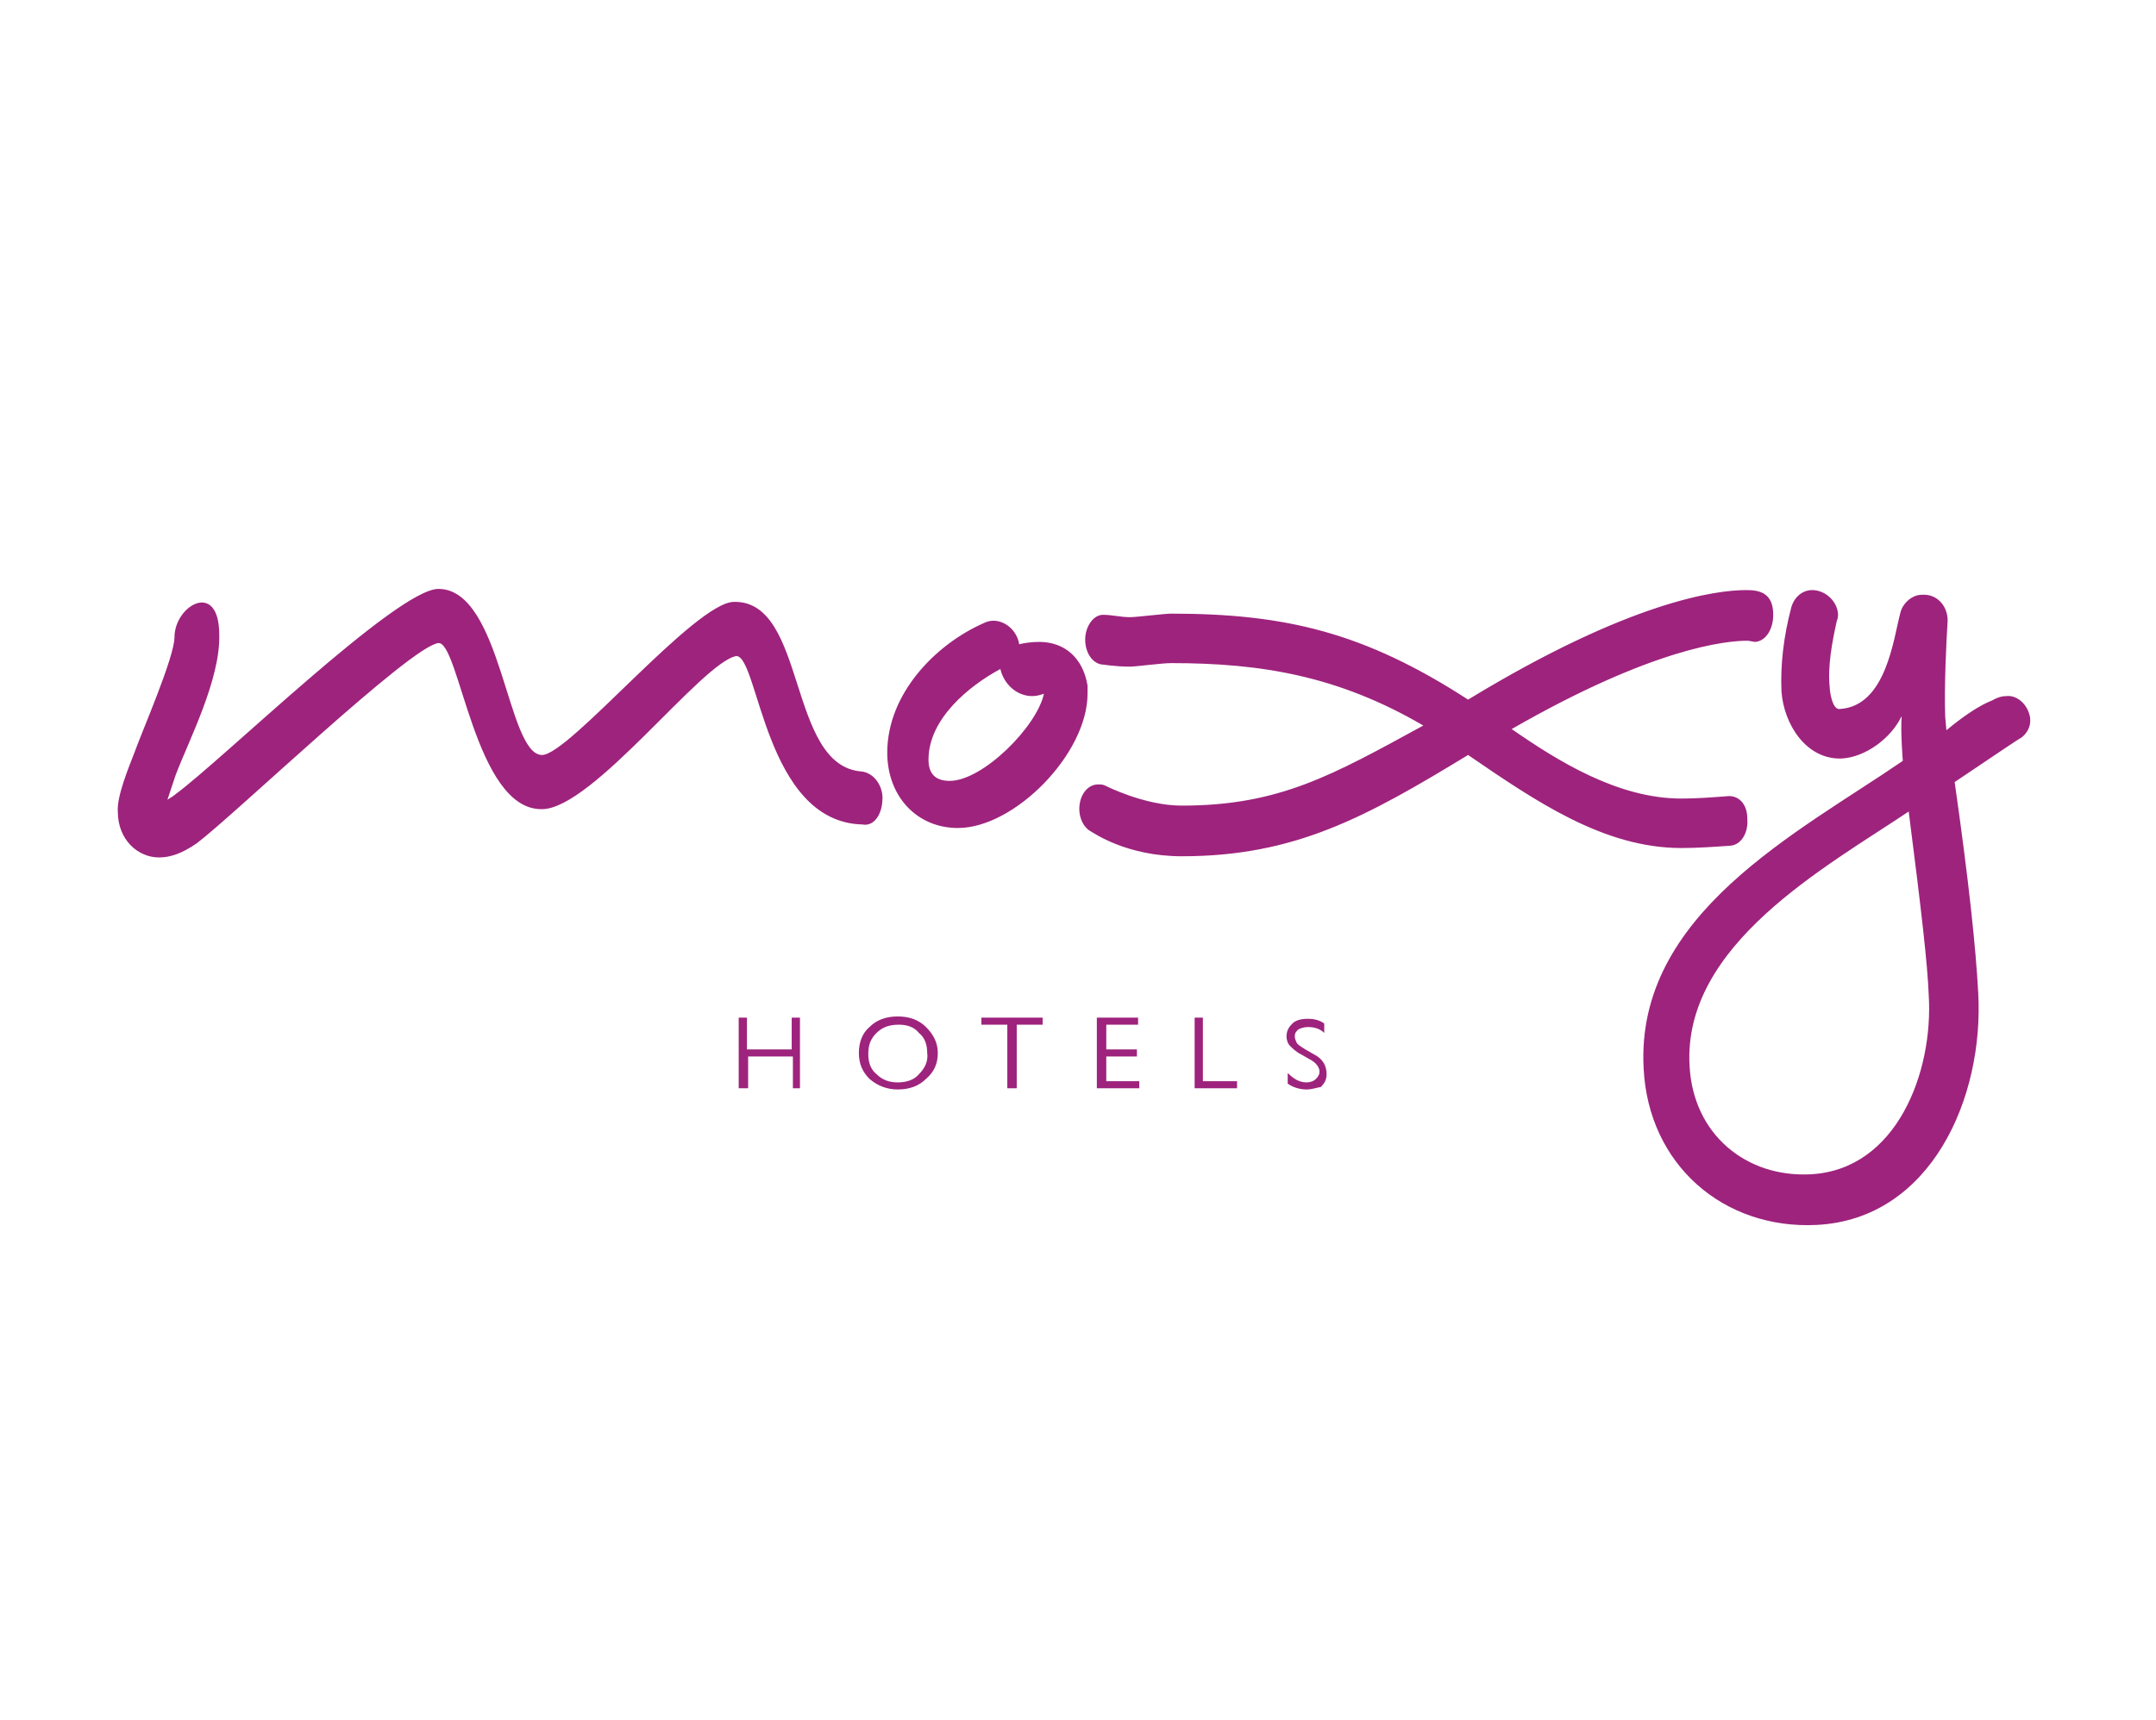 <svg xmlns="http://www.w3.org/2000/svg" width="183" height="146" viewBox="0 0 183 146" fill="none"><g clip-path="url(#clip0_379_1263)"><path fill-rule="evenodd" clip-rule="evenodd" d="M74.91 67.8C74.91 66.6 74.11 65.6 73.11 65.5C66.81 65 68.51 51 62.31 51.1C59.01 51.1 48.31 64.1 46.01 64.1C43.01 64.1 42.61 50 37.21 50C33.71 50 18.91 64.5 14.81 67.5C14.71 67.6 14.51 67.7 14.21 67.9L14.91 65.8C16.01 62.9 18.71 57.7 18.61 53.9C18.61 49.2 14.81 51.4 14.81 54.1C14.81 55.8 12.01 62.2 11.41 63.9C10.91 65.2 9.91 67.6 10 68.9C10 71.3 11.7 72.8 13.5 72.8C14.4 72.8 15.4 72.5 16.7 71.6C20 69.1 34.8 54.9 37.2 54.6C39 54.4 40.3 68.8 46 68.7C50.3 68.7 59.6 56.2 62.5 55.7C64.4 55.7 64.9 69.8 73.2 70C74.2 70.2 74.9 69.1 74.9 67.8M67.3 92.4V89.7H63.5V92.4H62.7V86.4H63.4V89.1H67.2V86.4H67.9V92.4C68 92.4 67.3 92.4 67.3 92.4ZM76.2 92.5C75.3 92.5 74.5 92.2 73.8 91.6C73.2 91 72.9 90.3 72.9 89.4C72.9 88.5 73.2 87.7 73.8 87.2C74.4 86.6 75.2 86.3 76.2 86.3C77.2 86.3 78 86.6 78.6 87.2C79.2 87.8 79.6 88.5 79.6 89.4C79.6 90.3 79.3 91 78.6 91.6C78 92.2 77.2 92.5 76.2 92.5ZM76.3 87C75.5 87 74.9 87.2 74.4 87.7C73.9 88.2 73.7 88.7 73.7 89.5C73.7 90.2 73.9 90.8 74.4 91.2C74.9 91.7 75.5 91.9 76.2 91.9C76.9 91.9 77.6 91.7 78 91.2C78.5 90.7 78.8 90.1 78.7 89.4C78.7 88.7 78.5 88.1 78 87.7C77.6 87.2 77 87 76.3 87ZM85.5 92.4V87H83.3V86.4H88.5V87H86.3V92.4H85.5ZM93.1 92.4V86.4H96.6V87H93.9V89.1H96.5V89.7H93.9V91.8H96.7V92.4H93.1ZM101.4 92.4V86.4H102.1V91.8H105V92.4H101.4ZM110.9 92.5C110.3 92.5 109.7 92.3 109.3 92V91.1C109.8 91.6 110.3 91.9 110.9 91.9C111.2 91.9 111.5 91.8 111.7 91.6C111.9 91.4 112 91.2 112 91C112 90.6 111.7 90.2 111.1 89.9L110.4 89.5C110 89.3 109.7 89 109.5 88.8C109.3 88.6 109.2 88.3 109.2 88C109.2 87.5 109.4 87.2 109.7 86.9C110 86.6 110.5 86.5 111 86.5C111.5 86.5 112 86.6 112.4 86.9V87.7C112 87.3 111.5 87.2 111 87.2C110.7 87.2 110.4 87.3 110.2 87.4C110 87.6 109.9 87.7 109.9 88C109.9 88.2 110 88.4 110.1 88.6C110.3 88.8 110.5 88.9 110.8 89.1L111.5 89.5C112.3 89.9 112.6 90.5 112.6 91.2C112.6 91.7 112.4 92 112.1 92.3C111.9 92.3 111.4 92.5 110.9 92.5ZM150.51 52.2C150.51 50.3 149.31 50.1 148.21 50.1C145.71 50.1 138.41 51 124.61 59.4C115.81 53.7 109.11 52.1 99.41 52.1C98.81 52.1 96.51 52.4 95.91 52.4C95.11 52.4 94.41 52.2 93.61 52.2C92.81 52.2 92.11 53.2 92.11 54.3C92.11 55.3 92.61 56.2 93.41 56.4C93.51 56.4 94.61 56.6 95.91 56.6C96.41 56.6 98.61 56.3 99.41 56.3C107.11 56.3 113.61 57.4 120.81 61.6C113.11 65.8 108.61 68.4 100.31 68.4C97.11 68.4 93.81 66.7 93.81 66.7C93.61 66.6 93.41 66.6 93.21 66.6C92.31 66.6 91.61 67.5 91.61 68.7C91.61 69.5 92.01 70.3 92.61 70.6C92.81 70.7 95.61 72.7 100.31 72.7C109.91 72.7 115.91 69.4 124.61 64.1C130.31 68 136.11 72 142.71 72C144.11 72 145.51 71.9 146.91 71.8C147.81 71.7 148.41 70.7 148.31 69.5C148.31 68.2 147.51 67.5 146.61 67.6C145.31 67.7 144.01 67.8 142.71 67.8C137.31 67.8 132.21 64.6 128.31 61.9C140.31 55 146.51 54.4 148.31 54.4C148.51 54.4 148.81 54.5 149.01 54.5C149.91 54.4 150.51 53.4 150.51 52.2ZM170.31 59.1C169.91 59.1 169.61 59.2 169.21 59.4C169.21 59.5 168.11 59.6 165.21 62L165.11 60.9C165.01 58.3 165.21 54.3 165.31 52.8V52.5C165.21 51.3 164.31 50.4 163.11 50.5C162.31 50.5 161.51 51.2 161.31 52C160.71 54.2 160.11 60 156.11 60.2C155.51 60.2 155.31 58.7 155.31 58.4C155.11 56.6 155.51 54.5 155.91 52.7C156.01 52.5 156.01 52.3 156.01 52.1C155.91 51 154.91 50.1 153.81 50.1C152.91 50.1 152.21 50.8 152.01 51.7C151.41 54 151.11 56.4 151.21 58.7C151.41 61.5 153.31 64.5 156.31 64.4C158.31 64.3 160.51 62.7 161.41 60.8C161.31 62.2 161.51 64.6 161.51 64.6C152.61 70.7 138.81 77.6 139.51 90.7C139.91 98.9 146.31 104.4 154.21 104C163.91 103.5 168.41 93.2 167.91 84.3C167.71 80.5 167.11 74.8 165.91 66.4C170.21 63.5 171.41 62.7 171.61 62.6C172.11 62.2 172.41 61.6 172.31 60.9C172.11 59.8 171.21 59 170.31 59.1ZM153.71 99.7C148.21 100 143.71 96.3 143.41 90.5C142.81 80.2 155.01 73.6 162.01 68.9C163.11 77.5 163.61 81.9 163.71 84.5C164.11 91 161.01 99.3 153.71 99.7ZM88.21 54.5C87.51 54.5 86.91 54.6 86.51 54.7C86.31 53.5 85.31 52.7 84.31 52.7C84.01 52.7 83.71 52.8 83.51 52.9C79.41 54.7 75.31 58.9 75.31 63.9C75.31 67.6 77.81 70.3 81.31 70.3C86.11 70.3 92.31 64 92.31 58.9V58.2C91.91 55.8 90.31 54.5 88.21 54.5ZM80.61 66.3C79.51 66.3 78.81 65.8 78.81 64.5C78.81 61 82.31 58.2 84.91 56.8C85.21 58.1 86.31 59.1 87.61 59.1C88.01 59.1 88.31 59 88.61 58.9C88.01 61.7 83.41 66.3 80.61 66.3Z" fill="#9E237D"></path></g><defs><clipPath id="clip0_379_1263"><rect width="162.33" height="54.02" fill="white" transform="translate(10 50)"></rect></clipPath></defs></svg>